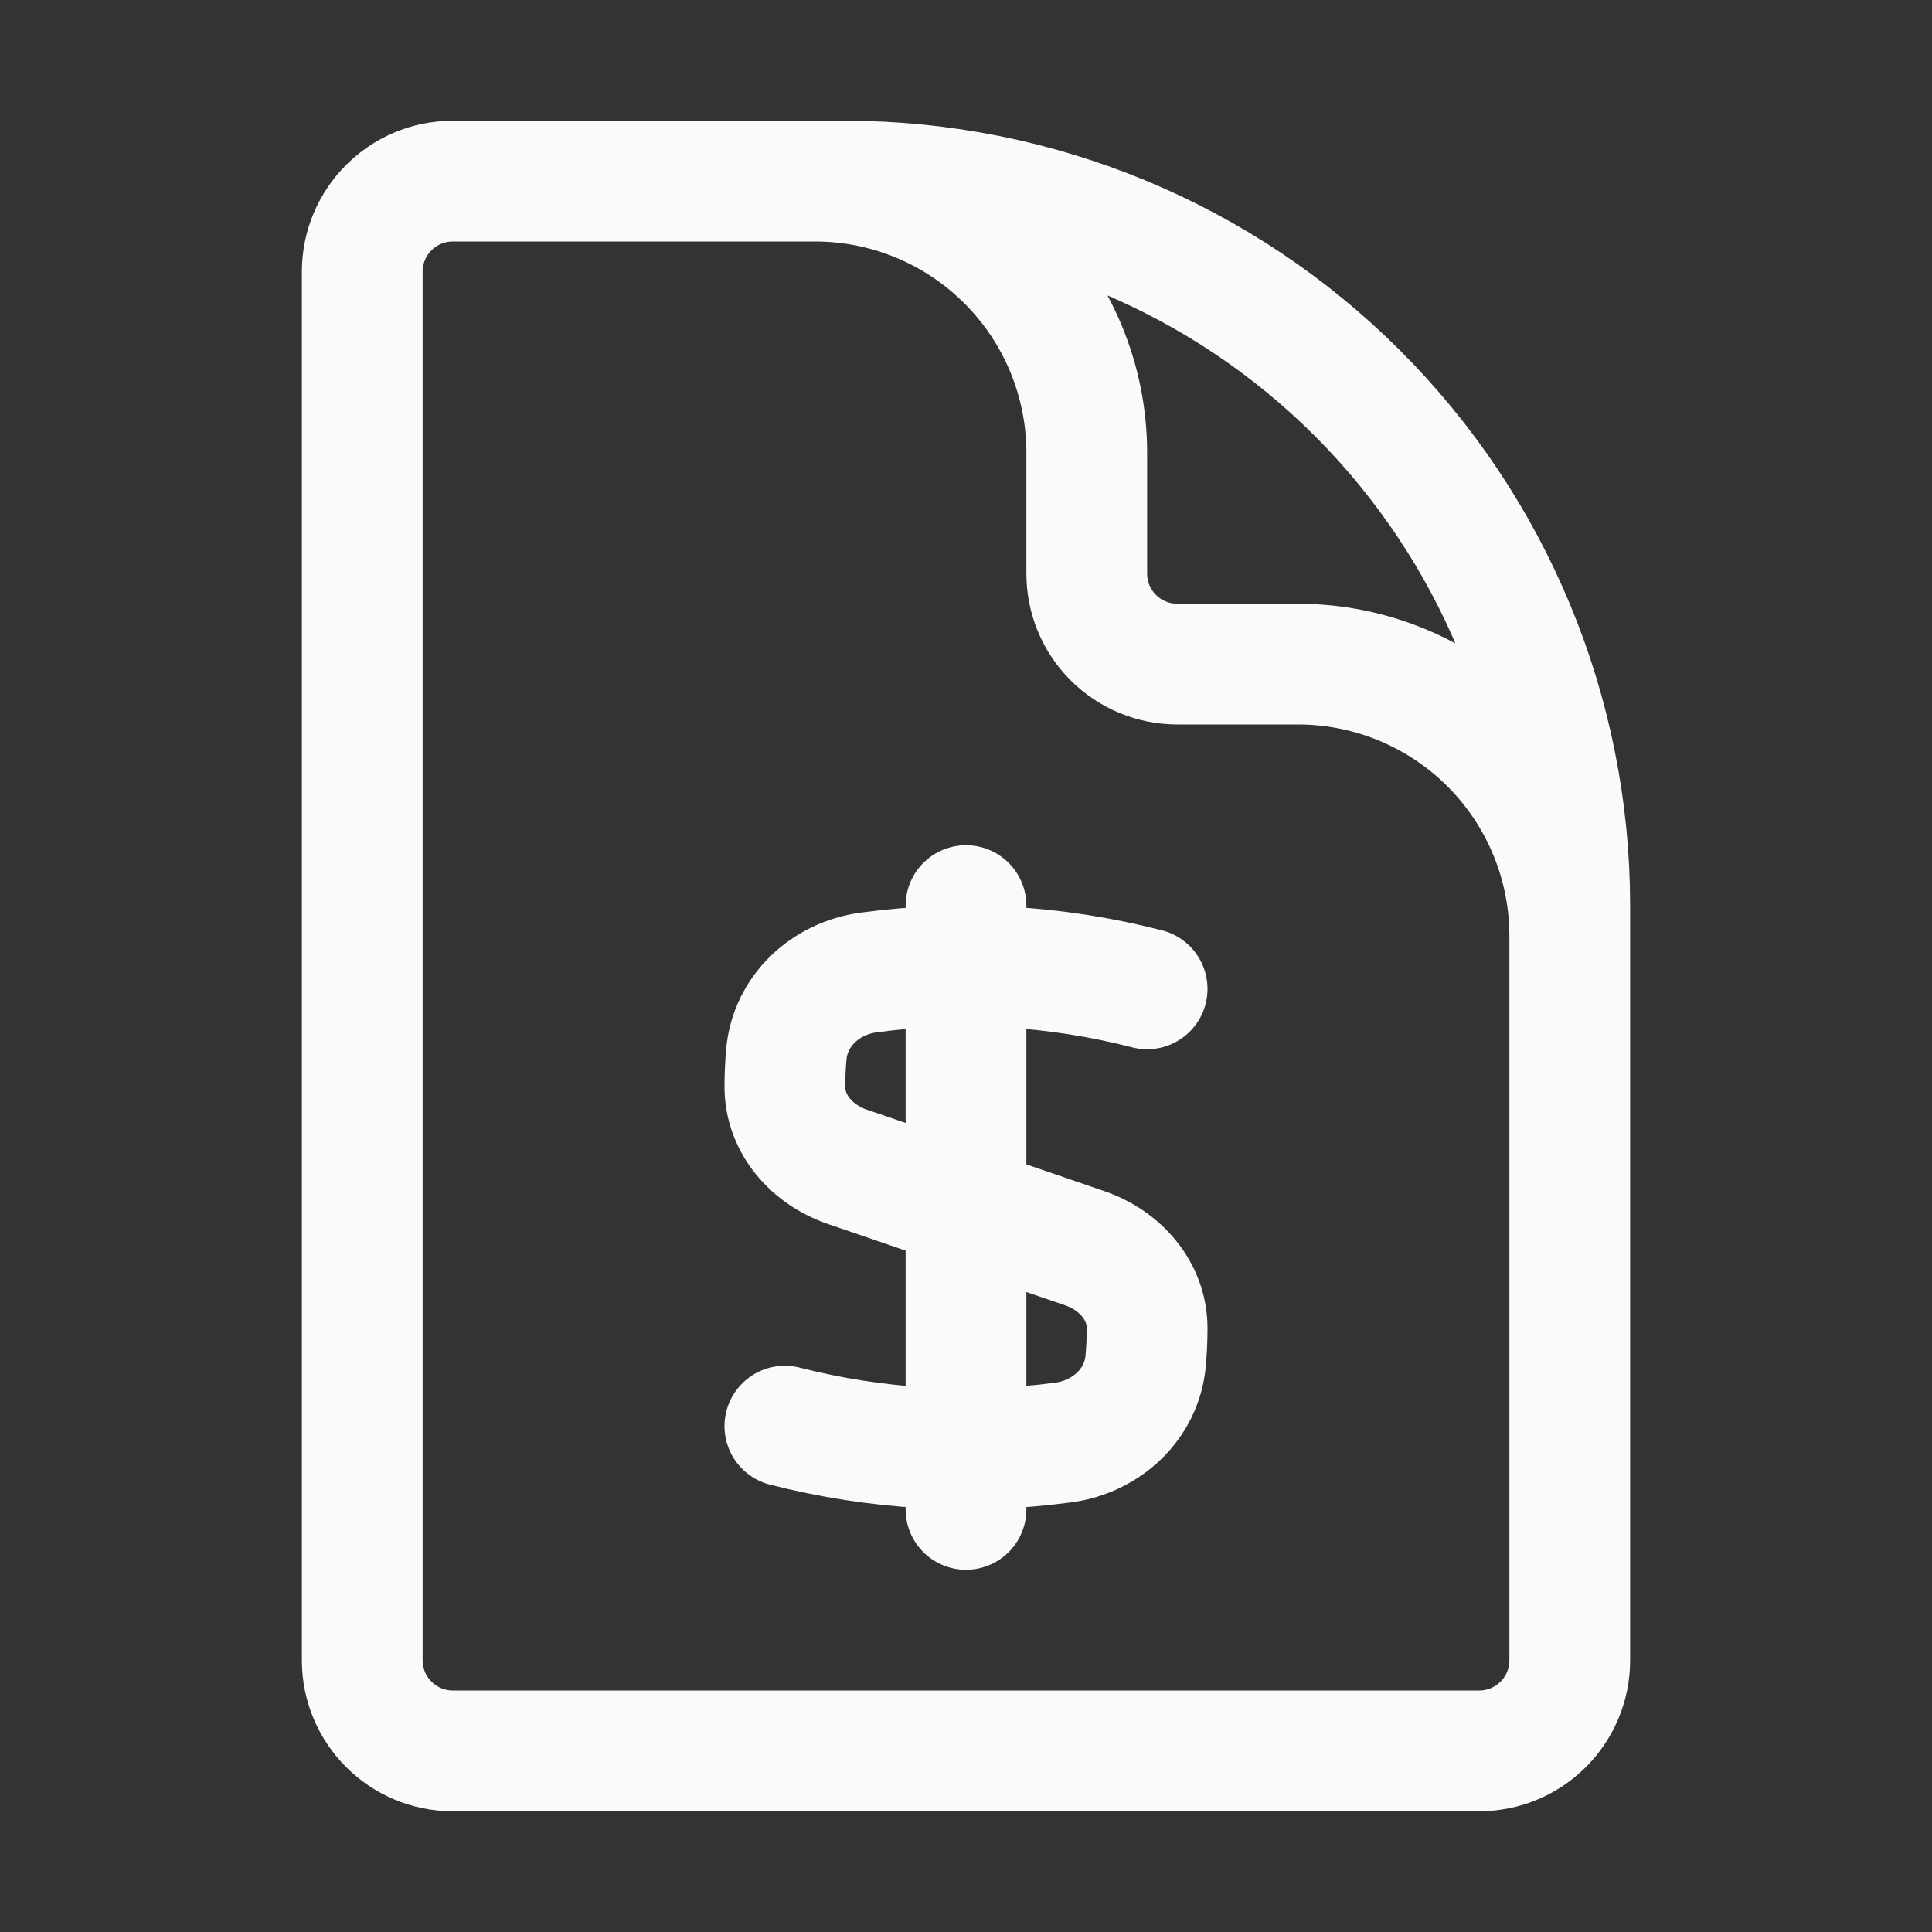<?xml version="1.0" encoding="UTF-8" standalone="no"?>
<svg width="24" height="24" viewBox="0 0 24 24" fill="none" xmlns="http://www.w3.org/2000/svg">
<rect x="0" y="0" width="24" height="24" fill="#333333" stroke="none"/>
<path d="M19.5 14.25V11.625C19.5 10.73 19.144 9.871 18.512 9.239C17.879 8.606 17.02 8.25 16.125 8.25H14.625C14.327 8.25 14.04 8.131 13.829 7.92C13.618 7.71 13.5 7.423 13.5 7.125V5.625C13.5 4.73 13.144 3.871 12.511 3.239C11.879 2.606 11.02 2.25 10.125 2.25H8.25M12 11.25V18.75M14.25 12.284C13.12 11.993 11.945 11.924 10.789 12.081C10.253 12.153 9.815 12.559 9.768 13.098C9.756 13.232 9.75 13.366 9.75 13.5C9.75 13.964 10.086 14.344 10.525 14.494L13.475 15.506C13.915 15.656 14.25 16.036 14.25 16.5C14.25 16.636 14.244 16.77 14.232 16.902C14.185 17.441 13.747 17.847 13.211 17.919C12.055 18.074 10.88 18.005 9.75 17.716M10.5 2.25H5.625C5.004 2.25 4.5 2.754 4.5 3.375V20.625C4.5 21.246 5.004 21.75 5.625 21.75H18.375C18.996 21.75 19.5 21.246 19.5 20.625V11.25C19.5 8.863 18.552 6.574 16.864 4.886C15.176 3.198 12.887 2.25 10.5 2.25Z" stroke="#F9FAFB" stroke-width="1.5" stroke-linecap="round" stroke-linejoin="round"/>
</svg>

